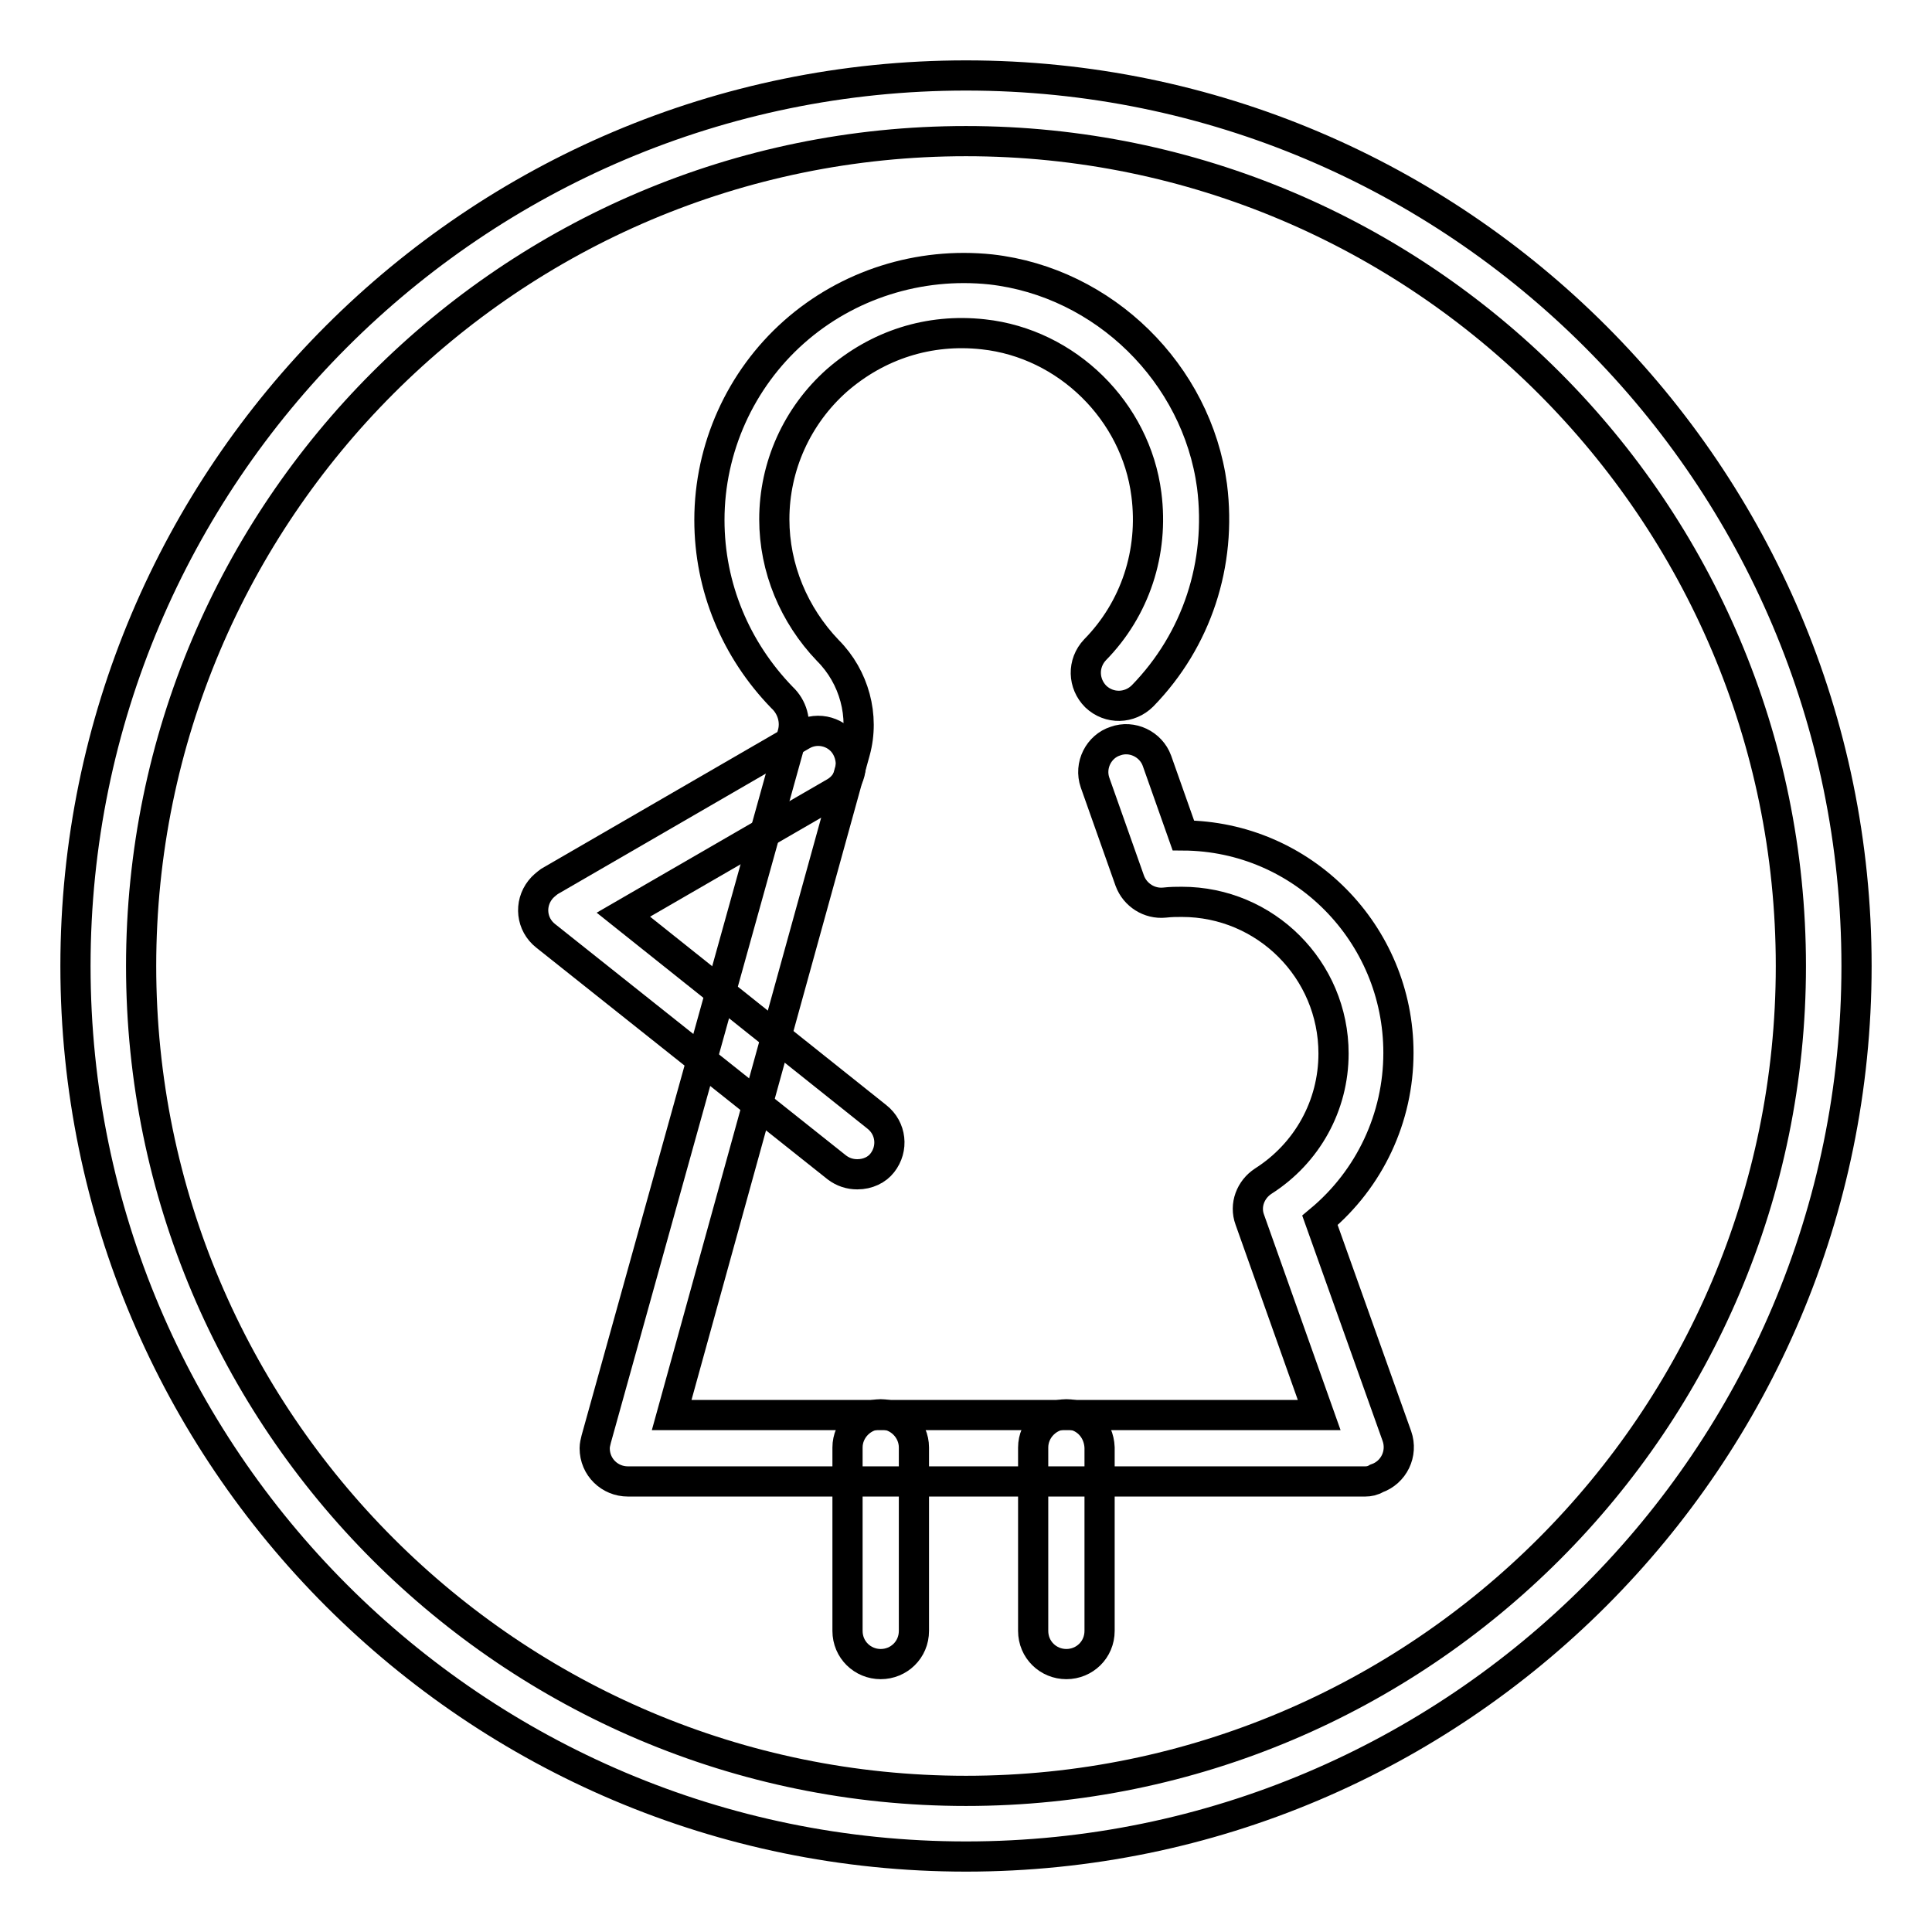 <?xml version="1.0" encoding="utf-8"?>
<!-- Svg Vector Icons : http://www.onlinewebfonts.com/icon -->
<!DOCTYPE svg PUBLIC "-//W3C//DTD SVG 1.1//EN" "http://www.w3.org/Graphics/SVG/1.1/DTD/svg11.dtd">
<svg version="1.1" xmlns="http://www.w3.org/2000/svg" xmlns:xlink="http://www.w3.org/1999/xlink" x="0px" y="0px" viewBox="0 0 256 256" enable-background="new 0 0 256 256" xml:space="preserve">
<g> <path stroke-width="4" fill-opacity="0" stroke="#000000"  d="M128,246c-65.1,0-118-52.9-118-118C10,62.9,62.9,10,128,10c65.1,0,118,52.9,118,118 C246,193.1,193.1,246,128,246z M128,18.7c-60.3,0-109.3,49-109.3,109.3c0,60.3,49,109.3,109.3,109.3s109.3-49,109.3-109.3 C237.3,67.7,188.3,18.7,128,18.7z"/> <path stroke-width="4" fill-opacity="0" stroke="#000000"  d="M180.9,196.3H83.2c-2.4,0-4.4-1.9-4.4-4.4c0-0.4,0.1-0.8,0.2-1.2l26-93.4c0.5-1.7,0-3.6-1.4-4.9 C97.5,86.1,94,77.8,94,68.9c0-9.5,4.1-18.6,11.2-24.9c7.1-6.3,16.6-9.3,26.1-8.3c15,1.7,27.3,13.8,29.3,28.7 c1.3,10.3-2,20.4-9.2,27.8c-1.7,1.7-4.4,1.8-6.2,0.1c-1.7-1.7-1.8-4.4-0.1-6.2c5.3-5.4,7.8-12.9,6.8-20.6 c-1.4-11-10.5-20-21.6-21.2c-7.2-0.8-14,1.4-19.4,6.1c-5.3,4.7-8.3,11.4-8.3,18.4c0,6.5,2.6,12.7,7.1,17.4 c3.5,3.5,4.9,8.7,3.6,13.4L89,187.5h85.8l-9.2-25.9c-0.7-1.9,0.1-4,1.8-5.1c5.8-3.7,9.3-10,9.3-16.9c0-11.1-9-20.1-20.1-20.1 c-0.7,0-1.4,0-2.3,0.1c-2,0.2-3.9-1-4.6-2.9l-4.6-13c-0.8-2.3,0.5-4.8,2.7-5.5c2.2-0.8,4.7,0.4,5.5,2.6l3.5,9.9 c15.8,0.1,28.5,13,28.5,28.8c0,8.6-3.8,16.7-10.4,22.2l10.2,28.6c0.8,2.3-0.4,4.8-2.7,5.6C181.9,196.2,181.4,196.3,180.9,196.3 L180.9,196.3z"/> <path stroke-width="4" fill-opacity="0" stroke="#000000"  d="M113.6,155.6c-1,0-1.9-0.3-2.7-0.9l-38.6-30.7c-1.9-1.5-2.2-4.2-0.7-6.1c0.3-0.4,0.8-0.8,1.2-1.1l33.5-19.4 c2.1-1.2,4.8-0.4,5.9,1.7c1.1,2.1,0.5,4.7-1.6,5.9l-28,16.2l33.6,26.8c1.9,1.5,2.2,4.2,0.7,6.1C116.2,155,115,155.6,113.6,155.6z  M116.7,220.5c-2.4,0-4.4-1.9-4.4-4.4l0,0v-24.3c0-2.4,2-4.4,4.4-4.4c2.4,0,4.4,2,4.4,4.4l0,0v24.3 C121.1,218.6,119.1,220.5,116.7,220.5C116.7,220.5,116.7,220.5,116.7,220.5z M141.3,220.5c-2.4,0-4.4-1.9-4.4-4.4l0,0v-24.3 c0-2.4,2-4.4,4.4-4.4c2.4,0,4.3,1.9,4.4,4.4v24.3C145.7,218.6,143.7,220.5,141.3,220.5L141.3,220.5L141.3,220.5z"/></g>
</svg>